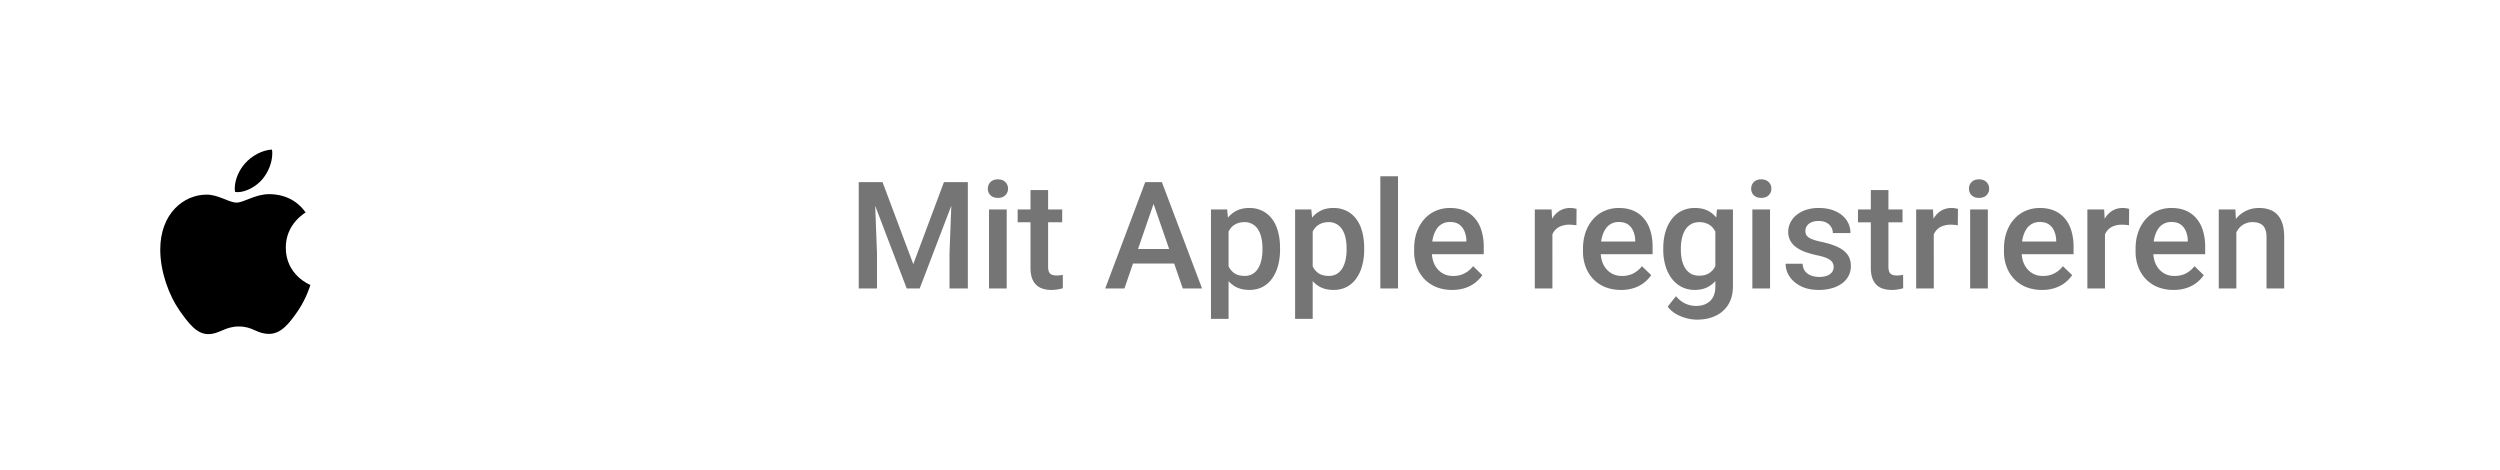 <svg width="234" height="44" fill="none" xmlns="http://www.w3.org/2000/svg"><g filter="url(#a)"><rect x="2" y="2" width="230" height="40" rx="2" fill="#fff"/><rect x="2" y="2" width="40" height="40" rx="1" fill="#fff"/><rect x="2" y="2" width="40" height="40" rx="1" fill="#fff"/><path d="M22.236 16.986c.78 0 1.757-.527 2.34-1.23.526-.637.91-1.526.91-2.416 0-.12-.01-.241-.032-.34-.868.033-1.911.582-2.537 1.318-.494.56-.944 1.438-.944 2.339 0 .131.022.263.033.307.055.011.142.022.23.022Zm-2.745 13.287c1.065 0 1.537-.714 2.866-.714 1.35 0 1.647.692 2.833.692 1.164 0 1.944-1.076 2.68-2.13.823-1.208 1.163-2.394 1.185-2.45-.076-.021-2.306-.933-2.306-3.491 0-2.218 1.757-3.218 1.856-3.294-1.164-1.67-2.932-1.713-3.415-1.713-1.307 0-2.372.79-3.042.79-.724 0-1.68-.746-2.81-.746-2.153 0-4.338 1.779-4.338 5.139 0 2.086.813 4.293 1.812 5.72.856 1.209 1.603 2.197 2.68 2.197Z" fill="#000"/></g><path d="M81.074 17.047h1.532l2.877 7.677 2.871-7.677h1.532L86.085 27h-1.217l-3.794-9.953Zm-.697 0h1.456l.253 6.644V27h-1.709v-9.953Zm8.75 0h1.463V27h-1.716v-3.309l.253-6.644Zm5.1 2.556V27h-1.655v-7.396h1.655Zm-1.764-1.94c0-.252.082-.459.246-.623.169-.169.401-.253.697-.253.292 0 .522.084.69.253a.831.831 0 0 1 .254.622.823.823 0 0 1-.253.615c-.169.164-.4.246-.69.246-.297 0-.53-.082-.698-.246a.834.834 0 0 1-.246-.615Zm6.959 1.94v1.204h-4.17v-1.203h4.17Zm-2.967-1.811h1.648v7.164c0 .228.031.403.095.526a.512.512 0 0 0 .28.24c.119.04.258.061.418.061a2.675 2.675 0 0 0 .581-.061l.006 1.258a4.205 4.205 0 0 1-.478.109 3.515 3.515 0 0 1-.615.048 2.41 2.41 0 0 1-1.005-.198 1.479 1.479 0 0 1-.684-.664c-.164-.305-.246-.71-.246-1.216v-7.267Zm11.765.581L105.246 27h-1.798l3.746-9.953h1.149l-.123 1.326ZM110.708 27l-2.98-8.627-.13-1.326h1.155l3.76 9.953h-1.805Zm-.144-3.691v1.36h-5.414v-1.36h5.414Zm4.43-2.284v8.819h-1.647v-10.24h1.517l.13 1.421Zm4.819 2.208v.144c0 .538-.063 1.037-.191 1.497a3.659 3.659 0 0 1-.554 1.196c-.241.338-.54.6-.895.786-.356.187-.766.28-1.231.28-.46 0-.863-.084-1.21-.252a2.486 2.486 0 0 1-.868-.732 3.974 3.974 0 0 1-.574-1.107 7.184 7.184 0 0 1-.301-1.408v-.554c.06-.542.16-1.034.301-1.477a4 4 0 0 1 .574-1.141c.237-.32.527-.565.868-.738.342-.174.741-.26 1.197-.26a2.7 2.7 0 0 1 1.237.273c.36.178.663.433.909.766.246.328.431.724.554 1.19.123.46.184.972.184 1.537Zm-1.647.144v-.144c0-.341-.032-.658-.096-.95a2.479 2.479 0 0 0-.3-.78 1.478 1.478 0 0 0-.527-.519 1.43 1.43 0 0 0-.759-.191c-.291 0-.542.05-.752.15-.209.096-.385.23-.526.404a1.901 1.901 0 0 0-.328.608 3.616 3.616 0 0 0-.164.745v1.326c.055.329.148.63.28.903.132.273.319.492.561.656.246.16.56.24.943.24.296 0 .549-.065.759-.192.209-.128.38-.303.513-.527.136-.227.237-.49.3-.786a4.46 4.46 0 0 0 .096-.943Zm4.703-2.352v8.819h-1.647v-10.24h1.517l.13 1.421Zm4.819 2.208v.144c0 .538-.063 1.037-.191 1.497a3.659 3.659 0 0 1-.554 1.196c-.241.338-.54.6-.895.786-.356.187-.766.28-1.231.28-.46 0-.863-.084-1.21-.252a2.486 2.486 0 0 1-.868-.732 3.974 3.974 0 0 1-.574-1.107 7.184 7.184 0 0 1-.301-1.408v-.554c.06-.542.16-1.034.301-1.477a4 4 0 0 1 .574-1.141c.237-.32.527-.565.868-.738.342-.174.741-.26 1.197-.26a2.7 2.7 0 0 1 1.237.273c.36.178.663.433.909.766.246.328.431.724.554 1.19.123.46.184.972.184 1.537Zm-1.647.144v-.144c0-.341-.032-.658-.096-.95a2.479 2.479 0 0 0-.3-.78 1.478 1.478 0 0 0-.527-.519 1.43 1.43 0 0 0-.759-.191c-.291 0-.542.05-.752.15-.209.096-.385.23-.526.404a1.901 1.901 0 0 0-.328.608 3.616 3.616 0 0 0-.164.745v1.326c.055.329.148.63.28.903.132.273.319.492.561.656.246.16.56.24.943.24.296 0 .549-.065.759-.192.209-.128.38-.303.513-.527.136-.227.237-.49.3-.786a4.46 4.46 0 0 0 .096-.943Zm4.813-6.877V27h-1.655V16.5h1.655Zm5.065 10.637a3.941 3.941 0 0 1-1.483-.267 3.275 3.275 0 0 1-1.122-.759 3.367 3.367 0 0 1-.704-1.141 3.999 3.999 0 0 1-.246-1.415v-.274c0-.578.085-1.103.253-1.572.169-.47.404-.87.704-1.203a3.03 3.03 0 0 1 1.067-.773c.41-.177.854-.266 1.333-.266.528 0 .991.089 1.387.266.397.178.725.429.985.752.264.32.46.7.588 1.142a5.1 5.1 0 0 1 .198 1.463v.704h-5.715V22.61h4.088v-.13a2.297 2.297 0 0 0-.178-.834 1.416 1.416 0 0 0-.485-.628c-.219-.16-.511-.24-.875-.24-.274 0-.517.06-.732.178a1.45 1.45 0 0 0-.526.5 2.621 2.621 0 0 0-.328.792c-.073.305-.109.65-.109 1.032v.274c0 .323.043.624.129.902.092.273.224.513.397.718.173.205.383.367.629.485.246.114.526.171.841.171.396 0 .749-.08 1.059-.24.31-.159.579-.384.807-.676l.868.84a3.376 3.376 0 0 1-.622.67c-.255.21-.567.381-.937.514a3.722 3.722 0 0 1-1.271.198Zm9.386-6.125V27h-1.648v-7.396h1.572l.076 1.408Zm2.262-1.456-.013 1.53a4.296 4.296 0 0 0-.67-.055 2.095 2.095 0 0 0-.745.124 1.391 1.391 0 0 0-.868.875c-.078.21-.124.445-.137.704l-.376.028c0-.465.045-.896.137-1.292.091-.397.227-.745.41-1.046.187-.301.419-.536.697-.704a1.87 1.87 0 0 1 .977-.253 2.066 2.066 0 0 1 .588.089Zm4.157 7.58a3.946 3.946 0 0 1-1.484-.266 3.28 3.28 0 0 1-1.121-.759 3.367 3.367 0 0 1-.704-1.141 3.999 3.999 0 0 1-.246-1.415v-.274c0-.578.084-1.103.253-1.572.168-.47.403-.87.704-1.203a3.026 3.026 0 0 1 1.066-.773 3.321 3.321 0 0 1 1.333-.266c.529 0 .992.089 1.388.266.397.178.725.429.984.752.265.32.461.7.588 1.142.133.442.199.93.199 1.463v.704h-5.715V22.61h4.088v-.13a2.318 2.318 0 0 0-.178-.834 1.423 1.423 0 0 0-.485-.628c-.219-.16-.511-.24-.875-.24-.274 0-.518.06-.732.178-.21.114-.385.28-.526.5a2.596 2.596 0 0 0-.328.792 4.45 4.45 0 0 0-.11 1.032v.274c0 .323.044.624.13.902.091.273.223.513.397.718.173.205.382.367.629.485.246.114.526.171.84.171.397 0 .75-.08 1.06-.24.31-.159.579-.384.807-.676l.868.84c-.16.233-.367.457-.622.67a3.13 3.13 0 0 1-.937.514 3.722 3.722 0 0 1-1.271.198Zm8.982-7.532h1.497v7.19c0 .666-.141 1.231-.424 1.696a2.718 2.718 0 0 1-1.182 1.06c-.506.246-1.092.369-1.757.369-.283 0-.597-.041-.944-.123a3.882 3.882 0 0 1-.998-.397 2.469 2.469 0 0 1-.799-.704l.772-.97c.264.314.556.544.875.69.319.146.654.219 1.005.219.378 0 .7-.07.964-.212.269-.137.476-.34.622-.608.146-.27.219-.598.219-.985v-5.55l.15-1.675Zm-5.024 3.78v-.144c0-.56.068-1.07.205-1.531.136-.465.332-.864.588-1.196.255-.338.565-.595.929-.773a2.73 2.73 0 0 1 1.238-.273c.478 0 .886.086 1.223.26.342.173.627.421.855.745.228.319.405.701.533 1.148.132.442.23.934.294 1.477v.458a7.399 7.399 0 0 1-.301 1.449 4.001 4.001 0 0 1-.56 1.135c-.233.319-.52.565-.862.738-.337.173-.736.26-1.196.26-.451 0-.859-.094-1.224-.28a2.774 2.774 0 0 1-.929-.787 3.692 3.692 0 0 1-.588-1.19 5.228 5.228 0 0 1-.205-1.496Zm1.647-.144v.144c0 .337.032.651.096.943.068.292.171.55.307.773.142.218.319.391.534.52.218.122.476.184.772.184.387 0 .704-.082.95-.246.251-.164.442-.386.574-.663a3.37 3.37 0 0 0 .288-.944v-1.237a3.077 3.077 0 0 0-.171-.752 2.018 2.018 0 0 0-.335-.608 1.405 1.405 0 0 0-.533-.41 1.78 1.78 0 0 0-.759-.151c-.296 0-.554.064-.773.191a1.581 1.581 0 0 0-.54.527 2.612 2.612 0 0 0-.307.779 4.182 4.182 0 0 0-.103.95Zm8.347-3.636V27h-1.655v-7.396h1.655Zm-1.764-1.942c0-.25.082-.458.246-.622.169-.169.401-.253.697-.253.292 0 .522.084.691.253a.83.83 0 0 1 .253.622.822.822 0 0 1-.253.615c-.169.164-.399.246-.691.246-.296 0-.528-.082-.697-.246a.835.835 0 0 1-.246-.615Zm7.718 7.335a.826.826 0 0 0-.123-.444c-.082-.137-.239-.26-.472-.37-.228-.109-.565-.209-1.012-.3a8.767 8.767 0 0 1-1.08-.308 3.453 3.453 0 0 1-.834-.444 1.88 1.88 0 0 1-.54-.615 1.71 1.71 0 0 1-.191-.82c0-.302.066-.586.198-.855a2.14 2.14 0 0 1 .568-.711 2.75 2.75 0 0 1 .895-.485 3.75 3.75 0 0 1 1.19-.178c.619 0 1.15.105 1.592.314.447.205.789.486 1.026.841.237.351.355.747.355 1.19h-1.647c0-.196-.05-.379-.151-.547a1.042 1.042 0 0 0-.437-.417c-.196-.11-.442-.164-.738-.164-.283 0-.518.045-.705.136a.964.964 0 0 0-.41.342.878.878 0 0 0-.061.8c.05.096.132.184.246.267.114.077.269.15.465.218.2.069.451.135.752.198.565.119 1.05.272 1.456.459.41.182.724.419.943.71.219.288.328.652.328 1.094 0 .328-.07.63-.212.902a2.04 2.04 0 0 1-.601.705 3.024 3.024 0 0 1-.951.458 4.283 4.283 0 0 1-1.23.164c-.67 0-1.237-.119-1.702-.356-.465-.241-.818-.549-1.06-.923a2.184 2.184 0 0 1-.355-1.175h1.593c.018.305.102.549.253.731.154.178.346.308.574.39.232.077.471.116.718.116.296 0 .544-.039.745-.116.2-.082.353-.192.458-.328a.788.788 0 0 0 .157-.479Zm6.446-5.393v1.203h-4.17v-1.203h4.17Zm-2.967-1.812h1.648v7.164c0 .228.032.403.096.526a.508.508 0 0 0 .28.24 1.3 1.3 0 0 0 .417.061c.114 0 .223-.007.328-.02.105-.014.189-.028.253-.041l.007 1.258a4.246 4.246 0 0 1-.479.109 3.517 3.517 0 0 1-.615.048c-.378 0-.713-.066-1.005-.198a1.483 1.483 0 0 1-.684-.664c-.164-.305-.246-.71-.246-1.216v-7.267Zm5.893 3.22V27h-1.648v-7.396h1.573l.075 1.408Zm2.263-1.456-.014 1.53a4.296 4.296 0 0 0-.67-.055 2.1 2.1 0 0 0-.745.124 1.406 1.406 0 0 0-.54.342 1.5 1.5 0 0 0-.328.533c-.078.21-.123.445-.137.704l-.376.028c0-.465.046-.896.137-1.292a3.53 3.53 0 0 1 .41-1.046c.187-.301.419-.536.697-.704a1.87 1.87 0 0 1 .978-.253 2.064 2.064 0 0 1 .588.089Zm2.796.047V27h-1.655v-7.396h1.655Zm-1.764-1.94c0-.252.082-.459.246-.623.169-.169.401-.253.697-.253.292 0 .522.084.691.253a.834.834 0 0 1 .253.622.825.825 0 0 1-.253.615c-.169.164-.399.246-.691.246-.296 0-.528-.082-.697-.246a.835.835 0 0 1-.246-.615Zm6.829 9.474a3.941 3.941 0 0 1-1.483-.267 3.275 3.275 0 0 1-1.122-.759 3.367 3.367 0 0 1-.704-1.141 3.999 3.999 0 0 1-.246-1.415v-.274c0-.578.085-1.103.253-1.572.169-.47.404-.87.704-1.203a3.03 3.03 0 0 1 1.067-.773c.41-.177.854-.266 1.333-.266.528 0 .991.089 1.387.266.397.178.725.429.985.752.264.32.46.7.588 1.142a5.1 5.1 0 0 1 .198 1.463v.704h-5.715V22.61h4.088v-.13a2.297 2.297 0 0 0-.178-.834 1.416 1.416 0 0 0-.485-.628c-.219-.16-.511-.24-.875-.24-.274 0-.517.06-.732.178a1.45 1.45 0 0 0-.526.5 2.621 2.621 0 0 0-.328.792c-.073.305-.109.65-.109 1.032v.274c0 .323.043.624.129.902.092.273.224.513.397.718.173.205.383.367.629.485.246.114.526.171.841.171.396 0 .749-.08 1.059-.24.31-.159.579-.384.807-.676l.868.84a3.376 3.376 0 0 1-.622.67c-.255.21-.567.381-.937.514a3.722 3.722 0 0 1-1.271.198Zm5.899-6.125V27h-1.647v-7.396h1.572l.075 1.408Zm2.263-1.456-.014 1.53a4.296 4.296 0 0 0-.67-.055c-.282.001-.53.042-.745.124a1.406 1.406 0 0 0-.54.342c-.141.146-.25.324-.328.533a2.41 2.41 0 0 0-.137.704l-.375.028c0-.465.045-.896.136-1.292a3.53 3.53 0 0 1 .41-1.046c.187-.301.42-.536.698-.704.282-.169.608-.253.977-.253.1 0 .208.009.321.027.119.018.208.039.267.062Zm4.156 7.58a3.941 3.941 0 0 1-1.483-.266 3.27 3.27 0 0 1-1.121-.759 3.367 3.367 0 0 1-.704-1.141 3.999 3.999 0 0 1-.246-1.415v-.274c0-.578.084-1.103.253-1.572.168-.47.403-.87.704-1.203.3-.337.656-.595 1.066-.773a3.33 3.33 0 0 1 1.333-.266c.529 0 .991.089 1.388.266.396.178.724.429.984.752.264.32.46.7.588 1.142a5.1 5.1 0 0 1 .198 1.463v.704h-5.715V22.61h4.088v-.13a2.318 2.318 0 0 0-.177-.834 1.418 1.418 0 0 0-.486-.628c-.218-.16-.51-.24-.875-.24-.273 0-.517.06-.731.178-.21.114-.385.28-.527.5-.141.218-.25.482-.328.792-.073.305-.109.65-.109 1.032v.274c0 .323.043.624.13.902.091.273.223.513.396.718.173.205.383.367.629.485.246.114.527.171.841.171.397 0 .75-.08 1.06-.24.31-.159.578-.384.806-.676l.868.84a3.347 3.347 0 0 1-.622.67c-.255.21-.567.381-.936.514a3.732 3.732 0 0 1-1.272.198Zm5.879-5.953V27h-1.647v-7.396h1.552l.095 1.579Zm-.294 1.845-.533-.006a4.834 4.834 0 0 1 .219-1.443 3.57 3.57 0 0 1 .601-1.128c.26-.314.57-.556.93-.724.36-.174.761-.26 1.203-.26.356 0 .677.05.964.15.292.096.54.253.745.472.21.219.369.503.479.854.109.347.164.773.164 1.279V27h-1.655v-4.785c0-.356-.052-.636-.157-.841a.878.878 0 0 0-.444-.444 1.669 1.669 0 0 0-.718-.137 1.604 1.604 0 0 0-1.326.663c-.15.205-.267.442-.349.711a2.938 2.938 0 0 0-.123.861Z" fill="#757575"/><defs><filter id="a" x="1" y="1" width="232" height="43" filterUnits="userSpaceOnUse" color-interpolation-filters="sRGB"><feFlood flood-opacity="0" result="BackgroundImageFix"/><feColorMatrix in="SourceAlpha" values="0 0 0 0 0 0 0 0 0 0 0 0 0 0 0 0 0 0 127 0" result="hardAlpha"/><feOffset/><feGaussianBlur stdDeviation=".5"/><feComposite in2="hardAlpha" operator="out"/><feColorMatrix values="0 0 0 0 0 0 0 0 0 0 0 0 0 0 0 0 0 0 0.084 0"/><feBlend in2="BackgroundImageFix" result="effect1_dropShadow_1205_766"/><feColorMatrix in="SourceAlpha" values="0 0 0 0 0 0 0 0 0 0 0 0 0 0 0 0 0 0 127 0" result="hardAlpha"/><feOffset dy="1"/><feGaussianBlur stdDeviation=".5"/><feComposite in2="hardAlpha" operator="out"/><feColorMatrix values="0 0 0 0 0 0 0 0 0 0 0 0 0 0 0 0 0 0 0.168 0"/><feBlend in2="effect1_dropShadow_1205_766" result="effect2_dropShadow_1205_766"/><feBlend in="SourceGraphic" in2="effect2_dropShadow_1205_766" result="shape"/></filter></defs></svg>